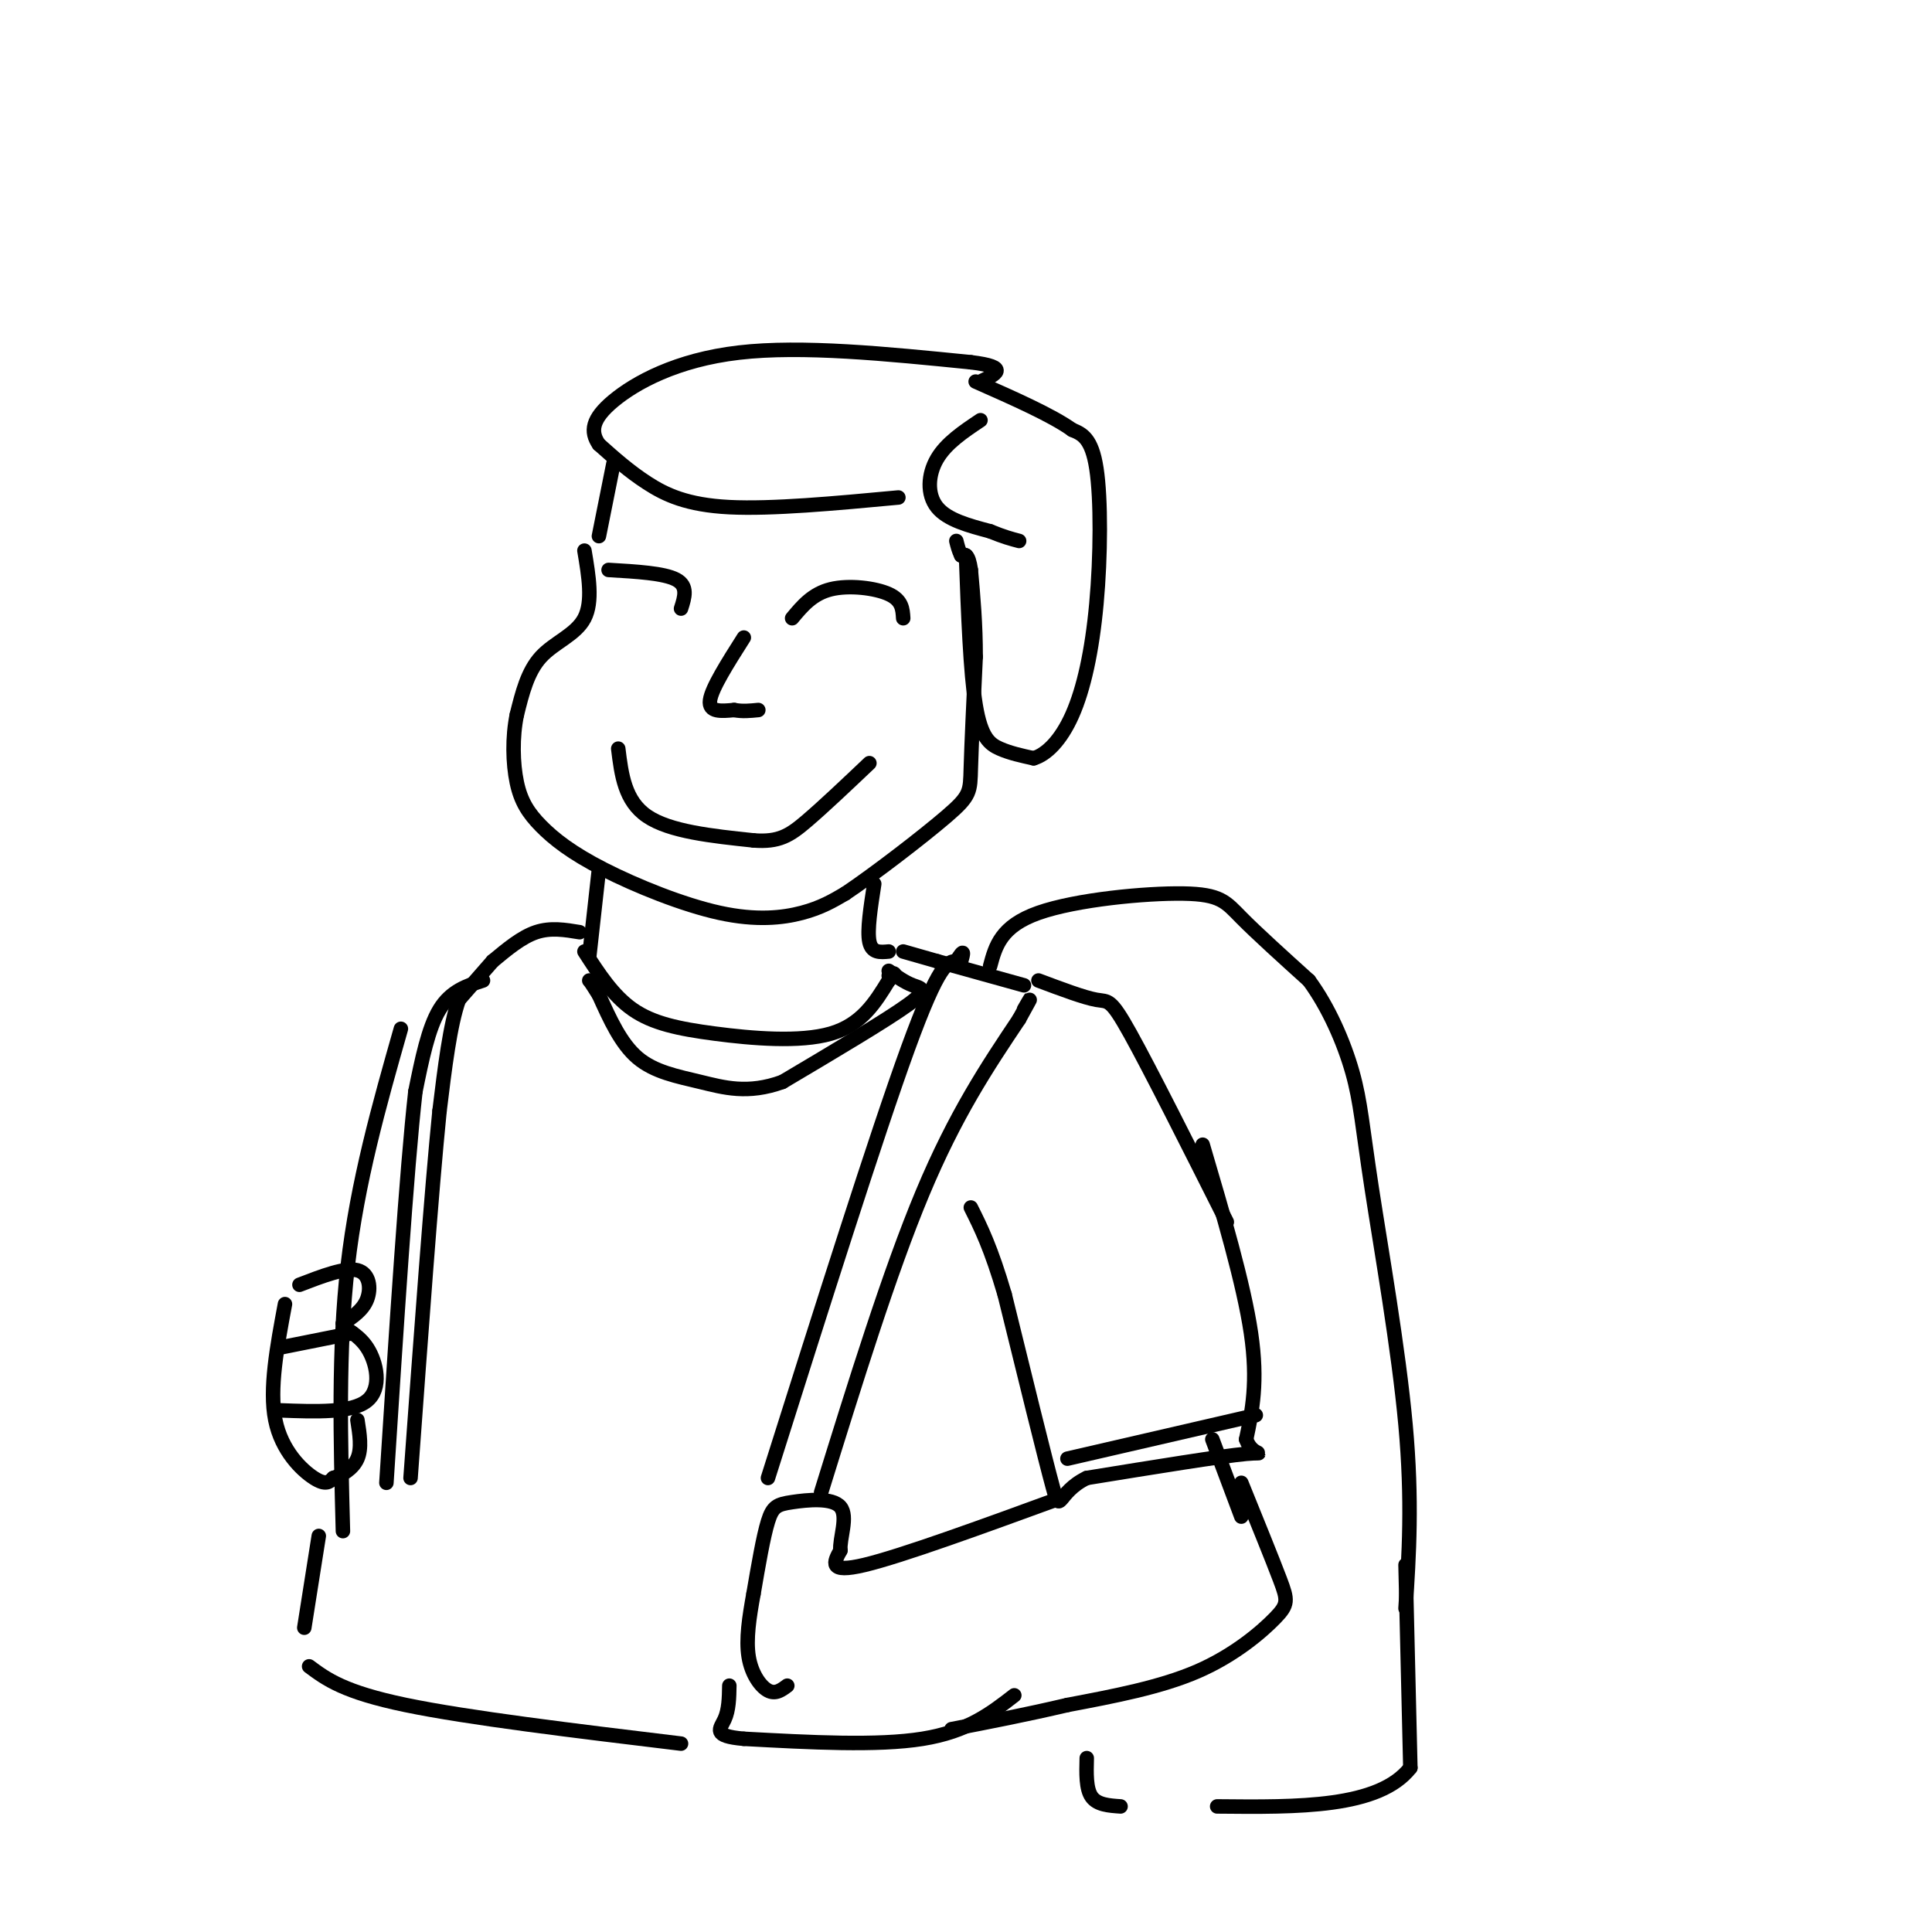 <svg viewBox='0 0 400 400' version='1.1' xmlns='http://www.w3.org/2000/svg' xmlns:xlink='http://www.w3.org/1999/xlink'><g fill='none' stroke='#000000' stroke-width='3' stroke-linecap='round' stroke-linejoin='round'><path d='M121,114c0.889,5.289 1.778,10.578 0,14c-1.778,3.422 -6.222,4.978 -9,8c-2.778,3.022 -3.889,7.511 -5,12'/><path d='M107,148c-0.953,4.589 -0.834,10.062 0,14c0.834,3.938 2.384,6.340 5,9c2.616,2.660 6.299,5.579 13,9c6.701,3.421 16.419,7.344 24,9c7.581,1.656 13.023,1.045 17,0c3.977,-1.045 6.488,-2.522 9,-4'/><path d='M175,185c5.857,-3.917 16.000,-11.708 21,-16c5.000,-4.292 4.857,-5.083 5,-10c0.143,-4.917 0.571,-13.958 1,-23'/><path d='M202,136c0.000,-6.833 -0.500,-12.417 -1,-18'/><path d='M201,118c-0.500,-3.500 -1.250,-3.250 -2,-3'/><path d='M199,115c-0.500,-1.000 -0.750,-2.000 -1,-3'/><path d='M203,87c-3.556,2.378 -7.111,4.756 -9,8c-1.889,3.244 -2.111,7.356 0,10c2.111,2.644 6.556,3.822 11,5'/><path d='M205,110c2.833,1.167 4.417,1.583 6,2'/><path d='M200,115c0.444,12.133 0.889,24.267 2,31c1.111,6.733 2.889,8.067 5,9c2.111,0.933 4.556,1.467 7,2'/><path d='M214,157c2.608,-0.756 5.627,-3.646 8,-9c2.373,-5.354 4.100,-13.172 5,-23c0.900,-9.828 0.971,-21.665 0,-28c-0.971,-6.335 -2.986,-7.167 -5,-8'/><path d='M222,89c-4.167,-3.000 -12.083,-6.500 -20,-10'/><path d='M186,103c-13.111,1.222 -26.222,2.444 -35,2c-8.778,-0.444 -13.222,-2.556 -17,-5c-3.778,-2.444 -6.889,-5.222 -10,-8'/><path d='M124,92c-1.845,-2.655 -1.458,-5.292 3,-9c4.458,-3.708 12.988,-8.488 26,-10c13.012,-1.512 30.506,0.244 48,2'/><path d='M201,75c8.333,1.000 5.167,2.500 2,4'/><path d='M127,96c0.000,0.000 -3.000,15.000 -3,15'/><path d='M181,183c-0.750,4.833 -1.500,9.667 -1,12c0.500,2.333 2.250,2.167 4,2'/><path d='M124,180c0.000,0.000 -2.000,18.000 -2,18'/><path d='M121,197c2.946,4.571 5.893,9.143 10,12c4.107,2.857 9.375,4.000 17,5c7.625,1.000 17.607,1.857 24,0c6.393,-1.857 9.196,-6.429 12,-11'/><path d='M184,203c2.000,-2.000 1.000,-1.500 0,-1'/><path d='M184,201c1.644,1.178 3.289,2.356 5,3c1.711,0.644 3.489,0.756 -1,4c-4.489,3.244 -15.244,9.622 -26,16'/><path d='M162,224c-7.190,2.619 -12.167,1.167 -17,0c-4.833,-1.167 -9.524,-2.048 -13,-5c-3.476,-2.952 -5.738,-7.976 -8,-13'/><path d='M124,206c-1.667,-2.667 -1.833,-2.833 -2,-3'/><path d='M187,197c0.000,0.000 7.000,2.000 7,2'/><path d='M194,199c0.000,0.000 18.000,5.000 18,5'/><path d='M215,203c4.733,1.778 9.467,3.556 12,4c2.533,0.444 2.867,-0.444 7,7c4.133,7.444 12.067,23.222 20,39'/><path d='M249,237c4.250,14.417 8.500,28.833 10,39c1.500,10.167 0.250,16.083 -1,22'/><path d='M258,298c1.311,3.867 5.089,2.533 0,3c-5.089,0.467 -19.044,2.733 -33,5'/><path d='M225,306c-6.244,3.000 -5.356,8.000 -7,2c-1.644,-6.000 -5.822,-23.000 -10,-40'/><path d='M208,268c-2.833,-9.667 -4.917,-13.833 -7,-18'/><path d='M260,293c0.000,0.000 -39.000,9.000 -39,9'/><path d='M251,298c0.000,0.000 6.000,16.000 6,16'/><path d='M257,307c3.179,7.833 6.357,15.667 8,20c1.643,4.333 1.750,5.167 -1,8c-2.750,2.833 -8.357,7.667 -16,11c-7.643,3.333 -17.321,5.167 -27,7'/><path d='M221,353c-8.500,2.000 -16.250,3.500 -24,5'/><path d='M210,351c-4.833,3.750 -9.667,7.500 -19,9c-9.333,1.500 -23.167,0.750 -37,0'/><path d='M154,360c-6.689,-0.578 -4.911,-2.022 -4,-4c0.911,-1.978 0.956,-4.489 1,-7'/><path d='M220,310c-16.667,6.083 -33.333,12.167 -41,14c-7.667,1.833 -6.333,-0.583 -5,-3'/><path d='M174,321c-0.238,-2.426 1.668,-6.990 0,-9c-1.668,-2.010 -6.911,-1.464 -10,-1c-3.089,0.464 -4.026,0.847 -5,4c-0.974,3.153 -1.987,9.077 -3,15'/><path d='M156,330c-0.881,4.833 -1.583,9.417 -1,13c0.583,3.583 2.452,6.167 4,7c1.548,0.833 2.774,-0.083 4,-1'/><path d='M170,309c7.083,-22.833 14.167,-45.667 21,-62c6.833,-16.333 13.417,-26.167 20,-36'/><path d='M211,211c3.500,-6.333 2.250,-4.167 1,-2'/><path d='M159,306c11.250,-35.583 22.500,-71.167 29,-89c6.500,-17.833 8.250,-17.917 10,-18'/><path d='M198,199c1.833,-3.000 1.417,-1.500 1,0'/><path d='M205,200c1.107,-4.125 2.214,-8.250 10,-11c7.786,-2.750 22.250,-4.125 30,-4c7.750,0.125 8.786,1.750 12,5c3.214,3.250 8.607,8.125 14,13'/><path d='M271,203c4.073,5.520 7.257,12.820 9,19c1.743,6.180 2.046,11.241 4,24c1.954,12.759 5.558,33.217 7,49c1.442,15.783 0.721,26.892 0,38'/><path d='M291,324c0.000,0.000 1.000,42.000 1,42'/><path d='M292,366c-6.500,8.333 -23.250,8.167 -40,8'/><path d='M232,374c-2.417,-0.167 -4.833,-0.333 -6,-2c-1.167,-1.667 -1.083,-4.833 -1,-8'/><path d='M120,193c-3.000,-0.500 -6.000,-1.000 -9,0c-3.000,1.000 -6.000,3.500 -9,6'/><path d='M102,199c0.000,0.000 -7.000,8.000 -7,8'/><path d='M95,207c-1.833,5.167 -2.917,14.083 -4,23'/><path d='M91,230c-1.667,16.500 -3.833,46.250 -6,76'/><path d='M100,203c-3.333,1.083 -6.667,2.167 -9,6c-2.333,3.833 -3.667,10.417 -5,17'/><path d='M86,226c-1.833,16.333 -3.917,48.667 -6,81'/><path d='M83,213c-4.500,15.833 -9.000,31.667 -11,49c-2.000,17.333 -1.500,36.167 -1,55'/><path d='M128,155c0.667,5.417 1.333,10.833 6,14c4.667,3.167 13.333,4.083 22,5'/><path d='M156,174c5.289,0.422 7.511,-1.022 11,-4c3.489,-2.978 8.244,-7.489 13,-12'/><path d='M154,132c-3.333,5.250 -6.667,10.500 -7,13c-0.333,2.500 2.333,2.250 5,2'/><path d='M152,147c1.667,0.333 3.333,0.167 5,0'/><path d='M164,128c2.111,-2.533 4.222,-5.067 8,-6c3.778,-0.933 9.222,-0.267 12,1c2.778,1.267 2.889,3.133 3,5'/><path d='M141,126c0.750,-2.333 1.500,-4.667 -1,-6c-2.500,-1.333 -8.250,-1.667 -14,-2'/><path d='M141,361c-22.083,-2.667 -44.167,-5.333 -57,-8c-12.833,-2.667 -16.417,-5.333 -20,-8'/><path d='M66,318c0.000,0.000 -3.000,19.000 -3,19'/><path d='M62,266c4.733,-1.822 9.467,-3.644 12,-3c2.533,0.644 2.867,3.756 2,6c-0.867,2.244 -2.933,3.622 -5,5'/><path d='M71,274c0.143,1.274 3.000,1.958 5,5c2.000,3.042 3.143,8.440 0,11c-3.143,2.560 -10.571,2.280 -18,2'/><path d='M59,270c-1.644,8.800 -3.289,17.600 -2,24c1.289,6.400 5.511,10.400 8,12c2.489,1.600 3.244,0.800 4,0'/><path d='M69,306c1.733,-0.533 4.067,-1.867 5,-4c0.933,-2.133 0.467,-5.067 0,-8'/><path d='M73,276c0.000,0.000 -15.000,3.000 -15,3'/></g>
</svg>